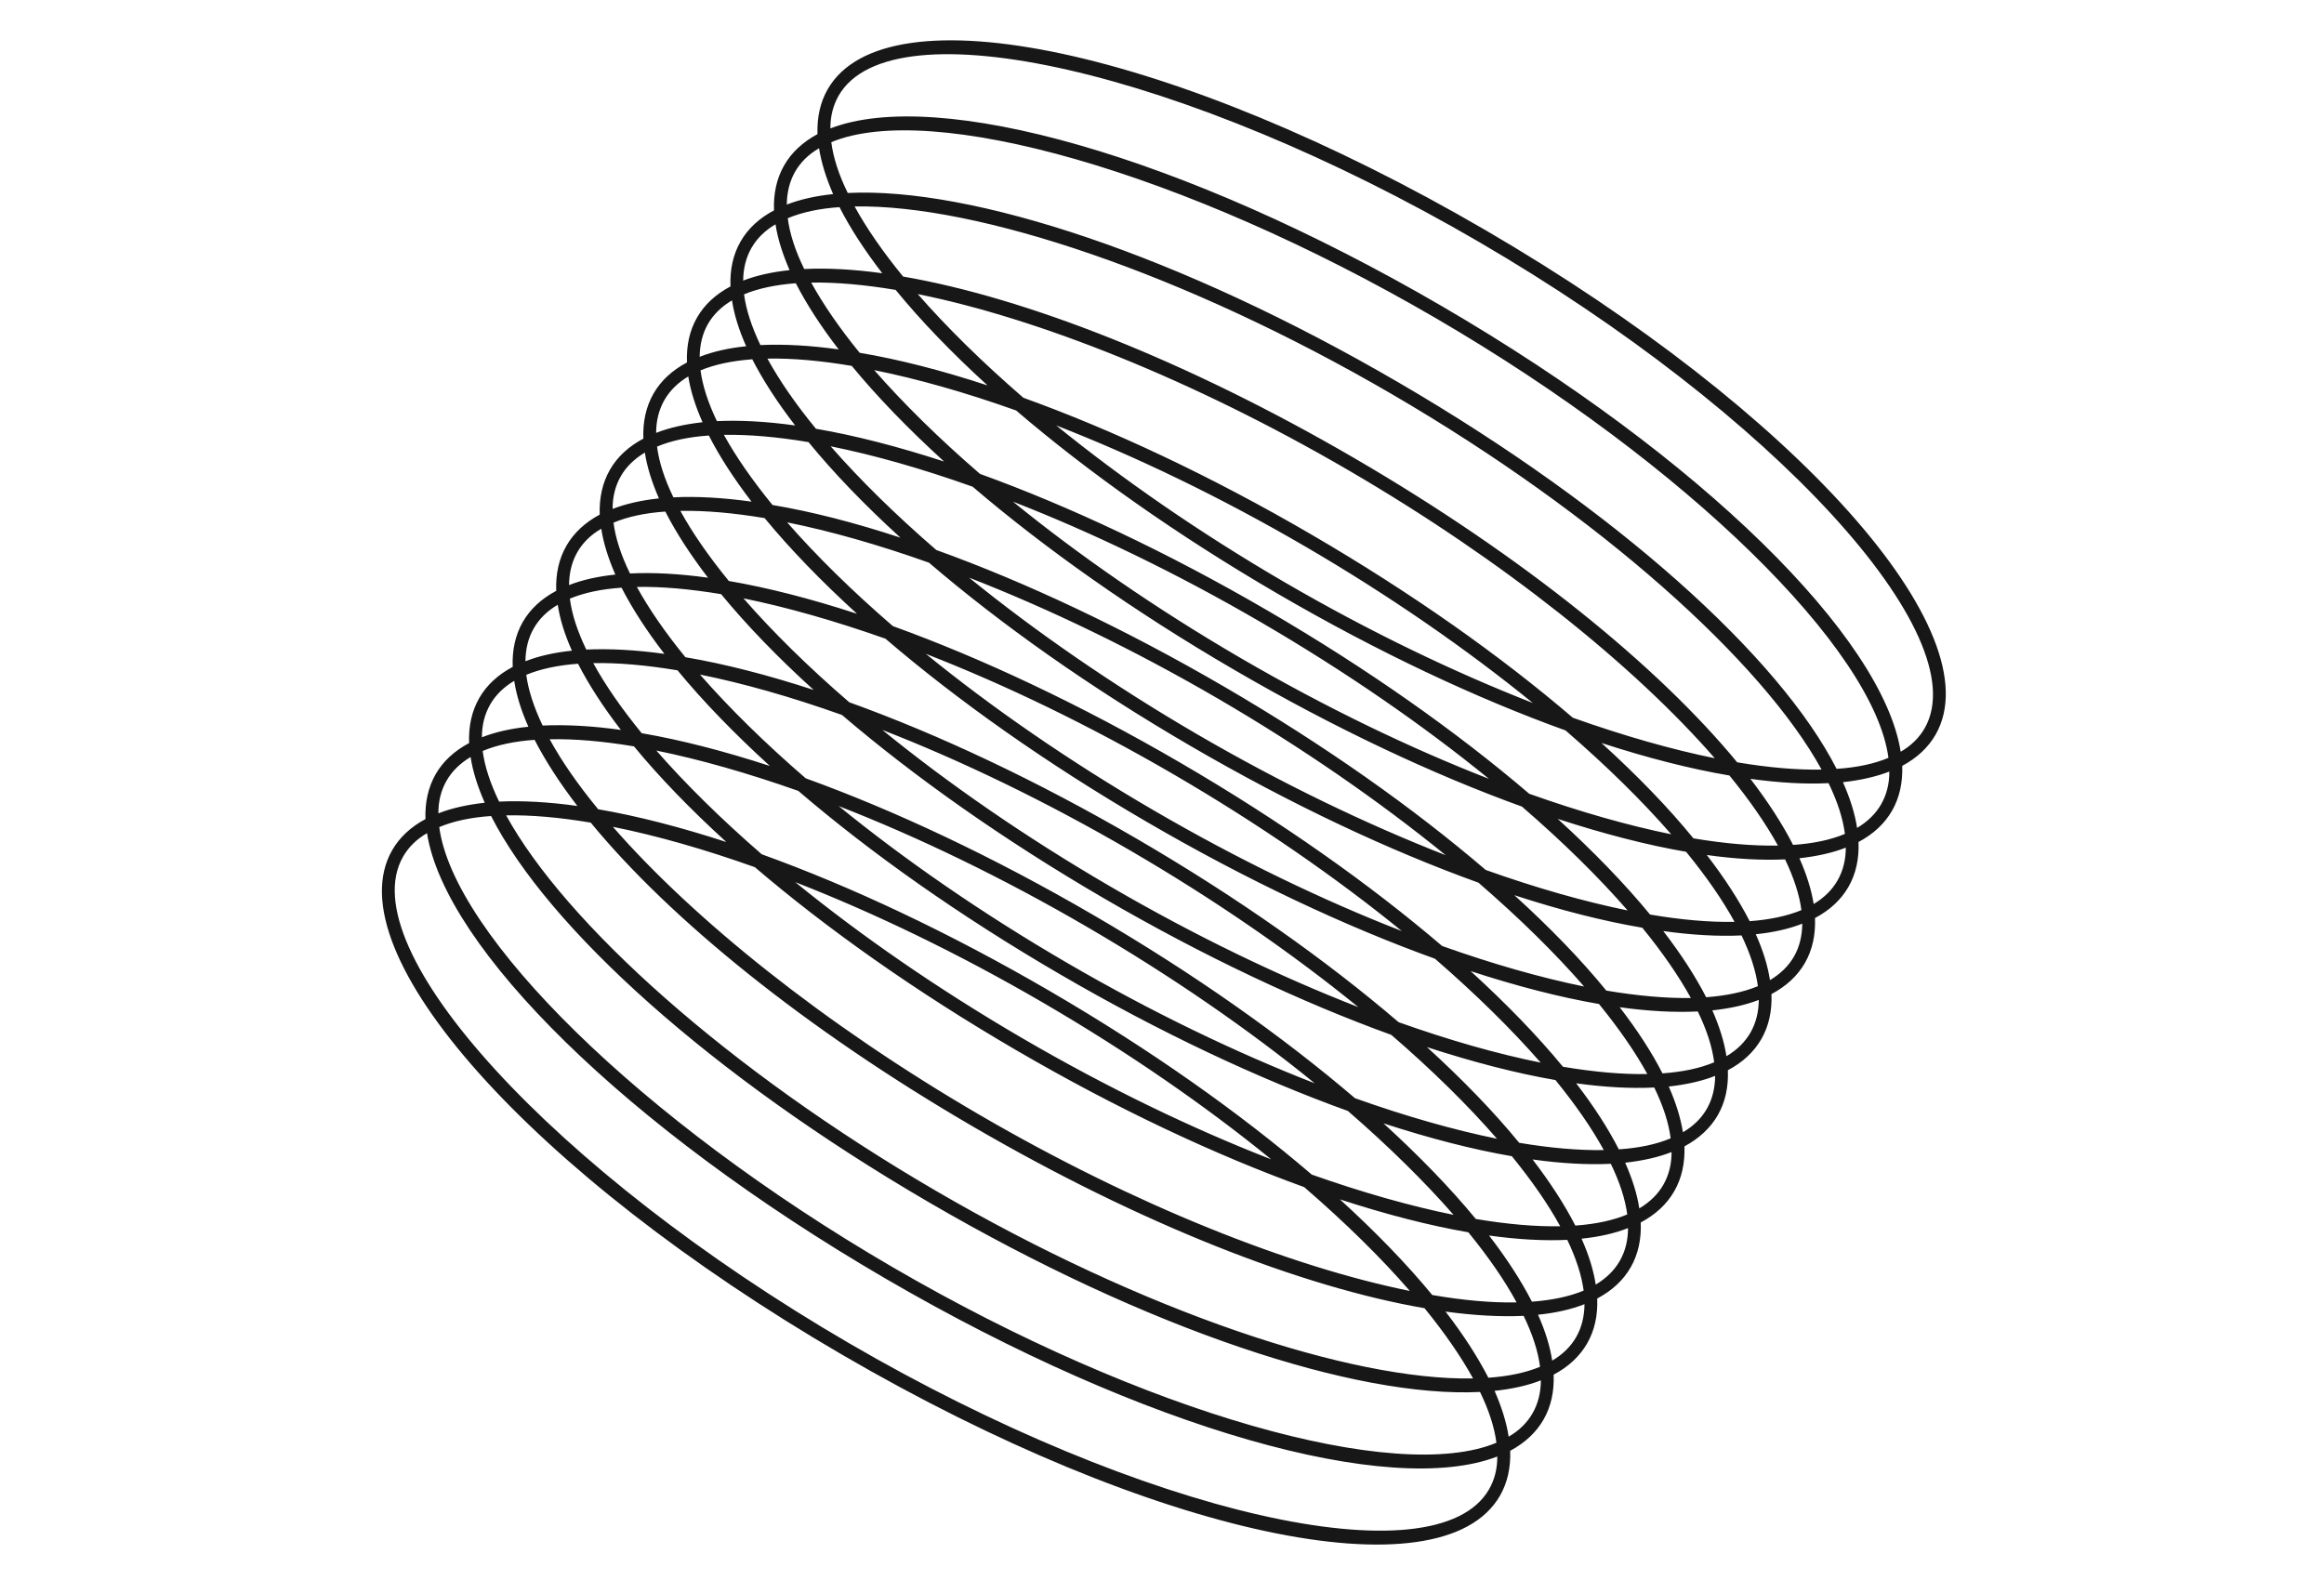 <svg width="100" height="68" viewBox="0 0 100 68" fill="none" xmlns="http://www.w3.org/2000/svg">
<g clip-path="url(#clip0_6013_6558)">
<path d="M81.852 32.961C82.479 32.624 82.966 32.178 83.288 31.616C85.799 27.228 77.29 17.694 63.924 9.908C50.558 2.122 38.124 -0.542 35.613 3.845C35.291 4.408 35.153 5.056 35.176 5.773C34.549 6.111 34.062 6.556 33.74 7.119C33.418 7.681 33.277 8.335 33.305 9.054C32.673 9.389 32.186 9.834 31.864 10.397C31.543 10.959 31.404 11.608 31.432 12.327C30.8 12.662 30.313 13.107 29.991 13.67C29.669 14.232 29.531 14.881 29.559 15.6C28.927 15.935 28.44 16.381 28.118 16.943C27.797 17.505 27.655 18.159 27.683 18.878C27.052 19.213 26.564 19.659 26.242 20.221C25.921 20.783 25.782 21.432 25.805 22.148C25.178 22.486 24.691 22.932 24.369 23.494C24.048 24.056 23.906 24.71 23.934 25.429C23.303 25.764 22.815 26.21 22.493 26.772C22.172 27.334 22.033 27.983 22.061 28.702C21.43 29.037 20.942 29.483 20.62 30.045C20.299 30.607 20.157 31.261 20.185 31.98C19.554 32.315 19.066 32.761 18.744 33.323C18.423 33.886 18.284 34.534 18.307 35.251C17.681 35.588 17.193 36.034 16.872 36.596C14.361 40.984 22.864 50.516 36.231 58.301C49.597 66.087 62.035 68.754 64.546 64.367C64.868 63.804 65.007 63.156 64.983 62.439C65.61 62.101 66.097 61.656 66.419 61.093C66.741 60.531 66.88 59.883 66.852 59.163C67.483 58.828 67.973 58.378 68.295 57.815C68.617 57.253 68.756 56.605 68.727 55.885C69.359 55.55 69.846 55.105 70.168 54.542C70.49 53.98 70.629 53.331 70.6 52.612C71.232 52.277 71.722 51.827 72.044 51.264C72.366 50.702 72.504 50.053 72.481 49.337C73.108 48.999 73.595 48.553 73.917 47.991C74.239 47.429 74.377 46.78 74.349 46.061C74.981 45.726 75.471 45.275 75.793 44.713C76.115 44.151 76.253 43.502 76.225 42.783C76.857 42.448 77.344 42.002 77.666 41.44C77.988 40.878 78.126 40.229 78.098 39.51C78.73 39.175 79.217 38.729 79.539 38.167C79.861 37.605 79.999 36.956 79.971 36.237C80.603 35.902 81.093 35.451 81.415 34.889C81.737 34.327 81.875 33.678 81.852 32.961ZM36.084 4.12C38.357 0.149 50.972 3.033 63.636 10.41C76.301 17.787 85.089 27.37 82.817 31.341C82.581 31.753 82.235 32.094 81.785 32.353C81.014 27.433 73.231 19.693 62.051 13.181C50.871 6.669 40.34 3.741 35.731 5.527C35.729 5.004 35.849 4.532 36.084 4.12ZM43.729 45.199C48.063 47.724 52.293 49.706 56.118 51.091C57.88 52.612 59.415 54.122 60.665 55.56C55.52 54.517 48.835 51.875 42.14 47.975C35.445 44.075 29.839 39.558 26.371 35.584C28.23 35.957 30.29 36.541 32.481 37.322C35.582 39.972 39.399 42.677 43.729 45.199ZM34.218 37.965C37.608 39.285 41.248 41.037 44.895 43.161C48.541 45.285 51.87 47.592 54.698 49.895C51.307 48.576 47.662 46.821 44.016 44.697C40.369 42.573 37.045 40.269 34.218 37.965ZM56.441 50.549C53.338 47.892 49.517 45.184 45.182 42.659C40.848 40.134 36.613 38.149 32.785 36.769L32.771 36.761C31.017 35.238 29.491 33.733 28.242 32.303C30.099 32.681 32.158 33.265 34.348 34.038L34.357 34.044C37.455 36.699 41.267 39.401 45.602 41.926C49.936 44.451 54.162 46.43 57.994 47.812L58.004 47.818C59.762 49.344 61.293 50.852 62.546 52.285C60.69 51.906 58.64 51.328 56.45 50.554L56.441 50.549ZM36.09 34.692C39.482 36.012 43.121 37.764 46.768 39.888C50.414 42.012 53.743 44.319 56.571 46.622C53.18 45.303 49.535 43.548 45.889 41.424C42.242 39.3 38.919 36.996 36.09 34.692ZM58.307 47.265L58.303 47.263C55.202 44.613 51.385 41.908 47.055 39.386C42.725 36.864 38.495 34.881 34.67 33.497C32.904 31.973 31.373 30.465 30.12 29.032C31.979 29.406 34.039 29.99 36.23 30.771C39.331 33.421 43.148 36.126 47.477 38.648C51.807 41.17 56.042 43.155 59.867 44.539C61.629 46.061 63.164 47.571 64.414 49.009C62.558 48.63 60.494 48.044 58.307 47.265ZM37.966 31.414C41.357 32.733 44.997 34.486 48.644 36.61C52.29 38.734 55.619 41.041 58.447 43.344C55.056 42.025 51.411 40.27 47.765 38.146C44.118 36.022 40.794 33.718 37.966 31.414ZM48.931 36.108C44.601 33.586 40.371 31.603 36.543 30.224C34.777 28.7 33.242 27.189 31.991 25.752C33.848 26.13 35.907 26.714 38.097 27.487L38.106 27.493C41.204 30.148 45.016 32.85 49.35 35.375C53.685 37.9 57.911 39.879 61.743 41.261L61.752 41.267C63.511 42.793 65.042 44.301 66.295 45.733C64.436 45.36 62.372 44.773 60.18 43.992C57.082 41.338 53.266 38.633 48.931 36.108ZM39.839 28.141C43.23 29.46 46.87 31.212 50.517 33.337C54.163 35.461 57.492 37.768 60.32 40.071C56.929 38.752 53.284 36.997 49.638 34.873C45.991 32.749 42.667 30.444 39.839 28.141ZM62.056 40.714L62.051 40.711C58.95 38.062 55.134 35.357 50.804 32.835C46.474 30.312 42.244 28.33 38.419 26.946C36.653 25.422 35.122 23.914 33.869 22.481C35.728 22.855 37.788 23.439 39.974 24.217C43.072 26.872 46.889 29.577 51.224 32.102C55.558 34.627 59.788 36.609 63.616 37.988C65.377 39.51 66.913 41.02 68.163 42.458C66.307 42.079 64.243 41.493 62.056 40.714ZM41.698 24.86C45.094 26.182 48.741 27.932 52.393 30.058C56.044 32.185 59.374 34.5 62.207 36.806C58.814 35.479 55.167 33.729 51.511 31.6C47.855 29.47 44.534 27.161 41.698 24.86ZM52.68 29.556C48.346 27.032 44.115 25.049 40.287 23.67C38.526 22.148 36.995 20.641 35.742 19.208C37.601 19.582 39.661 20.166 41.852 20.947C44.953 23.596 48.77 26.302 53.099 28.823C57.429 31.346 61.664 33.331 65.489 34.715C67.251 36.237 68.786 37.747 70.036 39.184C68.18 38.806 66.116 38.219 63.929 37.441C60.831 34.786 57.014 32.081 52.68 29.556ZM43.588 21.59C46.979 22.909 50.619 24.661 54.266 26.785C57.912 28.91 61.241 31.216 64.069 33.52C60.678 32.2 57.033 30.446 53.387 28.322C49.74 26.197 46.416 23.893 43.588 21.59ZM65.8 34.16C62.699 31.511 58.883 28.805 54.553 26.283C50.223 23.761 45.993 21.779 42.168 20.395C40.402 18.87 38.871 17.363 37.618 15.93C39.477 16.304 41.536 16.887 43.723 17.666C46.821 20.32 50.638 23.026 54.972 25.55C59.307 28.075 63.537 30.058 67.365 31.437C69.126 32.959 70.662 34.469 71.912 35.906C70.056 35.528 67.992 34.941 65.805 34.163L65.8 34.16ZM45.447 18.309C48.843 19.631 52.49 21.38 56.142 23.507C59.793 25.634 63.123 27.949 65.956 30.255C62.563 28.928 58.916 27.178 55.26 25.049C51.604 22.919 48.283 20.61 45.447 18.309ZM56.429 23.005C52.094 20.48 47.864 18.498 44.036 17.119C42.275 15.597 40.744 14.09 39.491 12.657C44.639 13.695 51.32 16.334 58.015 20.234C64.71 24.134 70.321 28.654 73.785 32.633C71.929 32.255 69.865 31.668 67.678 30.89C64.58 28.235 60.763 25.53 56.429 23.005ZM42.493 16.588C40.516 15.938 38.669 15.465 36.99 15.183C36.126 14.124 35.426 13.107 34.906 12.162C35.978 12.144 37.198 12.252 38.539 12.477C39.625 13.806 40.949 15.18 42.493 16.588ZM36.653 15.75C37.742 17.074 39.076 18.453 40.625 19.864C38.645 19.219 36.789 18.74 35.112 18.453L35.108 18.451C34.241 17.397 33.541 16.38 33.021 15.434C34.088 15.413 35.308 15.521 36.648 15.747L36.653 15.75ZM34.79 19.028C35.876 20.357 37.2 21.731 38.744 23.139C36.767 22.489 34.92 22.016 33.241 21.734C32.377 20.675 31.67 19.661 31.149 18.715C32.221 18.697 33.449 18.803 34.79 19.028ZM32.904 22.301C33.994 23.625 35.328 25.004 36.876 26.415C34.896 25.77 33.04 25.291 31.363 25.005L31.359 25.002C30.495 23.943 29.792 22.931 29.276 21.988C30.344 21.967 31.563 22.075 32.9 22.298L32.904 22.301ZM31.031 25.574C32.121 26.898 33.456 28.285 35.012 29.694C33.027 29.046 31.176 28.57 29.492 28.285C28.628 27.227 27.924 26.207 27.404 25.261C28.471 25.24 29.69 25.349 31.027 25.571L31.031 25.574ZM29.155 28.852C30.245 30.176 31.579 31.555 33.127 32.966C31.147 32.321 29.291 31.843 27.615 31.556L27.61 31.553C26.746 30.494 26.043 29.482 25.528 28.539C26.595 28.518 27.814 28.627 29.151 28.849L29.155 28.852ZM27.282 32.125C28.372 33.449 29.706 34.828 31.254 36.239C29.274 35.594 27.418 35.116 25.742 34.829L25.737 34.826C24.87 33.772 24.167 32.761 23.652 31.817C24.722 31.792 25.942 31.9 27.278 32.122L27.282 32.125ZM25.419 35.404C28.825 39.55 34.63 44.27 41.853 48.477C49.075 52.684 56.029 55.396 61.296 56.302C62.16 57.361 62.864 58.38 63.385 59.326C58.116 59.423 49.204 56.454 40.267 51.248C31.329 46.042 24.33 39.743 21.779 35.091C22.851 35.072 24.078 35.178 25.419 35.404ZM61.628 55.733C60.539 54.409 59.2 53.027 57.657 51.619C59.642 52.266 61.498 52.745 63.178 53.035L63.183 53.037C64.043 54.093 64.745 55.105 65.258 56.053C64.191 56.074 62.971 55.966 61.633 55.735L61.628 55.733ZM63.506 52.462L63.501 52.459C62.412 51.136 61.073 49.754 59.53 48.346C61.515 48.993 63.37 49.472 65.052 49.761L65.056 49.764C65.916 50.82 66.618 51.832 67.134 52.775C66.067 52.796 64.847 52.688 63.506 52.462ZM65.37 49.184C64.283 47.855 62.945 46.473 61.401 45.065C63.386 45.712 65.242 46.191 66.927 46.483L66.932 46.486C67.791 47.542 68.494 48.554 69.01 49.497C67.938 49.515 66.71 49.409 65.37 49.184ZM67.255 45.911L67.25 45.908C66.161 44.584 64.822 43.202 63.279 41.794C65.264 42.442 67.119 42.92 68.8 43.21L68.805 43.213C69.665 44.269 70.367 45.281 70.883 46.224C69.816 46.245 68.596 46.137 67.255 45.911ZM69.118 42.633C68.037 41.306 66.703 39.927 65.161 38.527C67.141 39.172 68.983 39.642 70.667 39.927C71.531 40.986 72.235 42.005 72.756 42.951C71.684 42.969 70.459 42.858 69.118 42.633ZM70.999 39.357C69.91 38.033 68.571 36.651 67.028 35.243C69.013 35.891 70.868 36.369 72.549 36.659L72.554 36.662C73.418 37.721 74.121 38.732 74.636 39.675C73.564 39.694 72.342 39.59 71.004 39.36L70.999 39.357ZM72.867 36.081C71.786 34.755 70.452 33.376 68.91 31.976C70.89 32.62 72.732 33.091 74.416 33.376C75.28 34.434 75.982 35.446 76.503 36.392C75.431 36.41 74.208 36.307 72.867 36.081ZM74.748 32.806C71.334 28.662 65.529 23.942 58.302 19.732C51.075 15.522 44.121 12.81 38.861 11.902L38.857 11.899C37.993 10.841 37.29 9.829 36.774 8.886C42.044 8.789 50.955 11.758 59.888 16.961C68.82 22.165 75.829 28.469 78.381 33.121C77.313 33.142 76.094 33.034 74.753 32.809L74.748 32.806ZM37.963 11.76C36.728 11.59 35.601 11.529 34.605 11.578C34.22 10.792 33.981 10.057 33.897 9.392C34.51 9.133 35.26 8.974 36.123 8.915C36.581 9.817 37.199 10.767 37.963 11.76ZM36.087 15.038C34.848 14.865 33.72 14.804 32.72 14.851C32.342 14.062 32.103 13.327 32.016 12.667C32.626 12.413 33.377 12.255 34.243 12.19C34.703 13.088 35.319 14.042 36.087 15.038ZM34.214 18.311C32.975 18.138 31.847 18.078 30.847 18.124C30.469 17.335 30.23 16.6 30.143 15.94C30.753 15.686 31.503 15.528 32.37 15.463C32.83 16.361 33.446 17.315 34.214 18.311ZM30.498 18.744L30.503 18.747C30.959 19.642 31.575 20.596 32.338 21.589C31.103 21.419 29.979 21.353 28.976 21.405C28.595 20.621 28.356 19.886 28.272 19.221C28.885 18.962 29.635 18.804 30.498 18.744ZM28.63 22.02C29.086 22.915 29.702 23.869 30.465 24.863C29.23 24.692 28.103 24.631 27.108 24.681C26.722 23.894 26.483 23.159 26.399 22.494C27.012 22.235 27.762 22.077 28.625 22.017L28.63 22.02ZM28.589 28.141C27.355 27.97 26.227 27.91 25.227 27.956C24.845 27.164 24.605 26.429 24.521 25.764C25.139 25.508 25.882 25.352 26.745 25.293C27.205 26.19 27.821 27.144 28.589 28.141ZM26.716 31.414C25.477 31.241 24.349 31.18 23.349 31.226C22.971 30.437 22.733 29.702 22.645 29.043C23.255 28.789 24.006 28.63 24.872 28.566C25.332 29.463 25.948 30.418 26.716 31.414ZM23.003 31.841C23.464 32.739 24.08 33.693 24.843 34.687C23.604 34.514 22.477 34.453 21.476 34.499C21.096 33.715 20.858 32.988 20.769 32.321C21.382 32.062 22.133 31.903 23.003 31.841ZM21.128 35.12L21.132 35.122C23.578 39.927 30.576 46.272 39.98 51.75C49.384 57.228 58.334 60.172 63.681 59.907L63.686 59.91C64.066 60.694 64.305 61.428 64.39 62.093C60.106 63.882 49.265 60.86 38.391 54.526C27.517 48.192 19.508 40.234 18.901 35.596C19.514 35.338 20.264 35.179 21.128 35.12ZM62.2 56.447C63.434 56.617 64.561 56.678 65.561 56.632C65.944 57.423 66.183 58.158 66.267 58.823C65.65 59.079 64.907 59.235 64.044 59.295C63.583 58.398 62.968 57.443 62.2 56.447ZM64.073 53.174C65.312 53.347 66.439 53.408 67.439 53.361C67.817 54.15 68.056 54.885 68.143 55.545C67.533 55.799 66.783 55.957 65.917 56.022C65.456 55.124 64.841 54.17 64.073 53.174ZM67.785 52.746C67.325 51.849 66.709 50.894 65.946 49.901C67.185 50.074 68.312 50.135 69.312 50.088C69.693 50.872 69.93 51.599 70.019 52.267C69.406 52.526 68.656 52.684 67.785 52.746ZM69.656 49.465C69.201 48.571 68.585 47.616 67.821 46.623C69.056 46.793 70.183 46.854 71.179 46.804L71.183 46.807C71.564 47.591 71.803 48.326 71.887 48.991C71.274 49.25 70.524 49.408 69.656 49.465ZM69.695 43.349C70.929 43.52 72.056 43.581 73.052 43.531L73.056 43.534C73.437 44.318 73.676 45.053 73.76 45.718C73.147 45.977 72.397 46.135 71.534 46.195C71.076 45.292 70.458 44.343 69.695 43.349ZM71.57 40.071C72.809 40.244 73.937 40.305 74.937 40.259C75.315 41.048 75.554 41.783 75.641 42.443C75.031 42.696 74.281 42.855 73.415 42.919C72.954 42.022 72.338 41.068 71.57 40.071ZM73.443 36.798C74.683 36.971 75.81 37.032 76.81 36.986C77.188 37.775 77.427 38.51 77.514 39.169C76.904 39.423 76.154 39.582 75.287 39.646C74.827 38.749 74.211 37.795 73.443 36.798ZM77.154 36.363C76.698 35.468 76.082 34.514 75.319 33.52C76.554 33.69 77.678 33.756 78.681 33.705C79.062 34.489 79.301 35.224 79.385 35.889C78.772 36.147 78.022 36.306 77.154 36.363ZM79.027 33.09C76.581 28.285 69.579 21.937 60.175 16.459C50.771 10.981 41.825 8.04 36.478 8.305C36.093 7.519 35.854 6.784 35.77 6.119C40.053 4.33 50.89 7.349 61.764 13.683C72.637 20.017 80.651 27.978 81.258 32.616C80.645 32.874 79.895 33.033 79.027 33.09ZM34.211 7.393C34.447 6.981 34.793 6.641 35.243 6.381C35.339 6.992 35.544 7.654 35.848 8.353C35.099 8.432 34.431 8.579 33.855 8.805C33.861 8.28 33.976 7.805 34.211 7.393ZM32.335 10.671C32.571 10.259 32.917 9.919 33.37 9.654C33.463 10.27 33.671 10.927 33.975 11.626C33.226 11.705 32.558 11.852 31.978 12.076C31.983 11.55 32.1 11.083 32.335 10.671ZM30.462 13.944C30.698 13.533 31.048 13.194 31.497 12.927C31.59 13.543 31.796 14.205 32.107 14.902C31.353 14.978 30.682 15.13 30.106 15.357C30.112 14.831 30.227 14.356 30.462 13.944ZM28.589 17.217C28.825 16.806 29.168 16.47 29.616 16.202C29.714 16.822 29.922 17.478 30.229 18.172C29.477 18.256 28.809 18.403 28.233 18.63C28.234 18.101 28.354 17.629 28.589 17.217ZM26.713 20.495C26.949 20.084 27.299 19.746 27.748 19.478C27.841 20.095 28.049 20.751 28.353 21.45C27.604 21.529 26.933 21.681 26.36 21.903C26.358 21.379 26.478 20.907 26.713 20.495ZM24.84 23.768C25.076 23.357 25.422 23.016 25.872 22.756C25.965 23.373 26.174 24.029 26.477 24.728C25.728 24.808 25.06 24.954 24.485 25.181C24.49 24.655 24.605 24.18 24.84 23.768ZM22.965 27.047C23.2 26.635 23.546 26.294 23.999 26.029C24.092 26.646 24.298 27.308 24.609 28.004C23.855 28.081 23.184 28.232 22.609 28.459C22.614 27.933 22.729 27.458 22.965 27.047ZM21.092 30.32C21.327 29.908 21.678 29.57 22.126 29.302C22.219 29.919 22.425 30.581 22.736 31.277C21.982 31.354 21.311 31.505 20.736 31.732C20.736 31.204 20.856 30.731 21.092 30.32ZM19.216 33.598C19.451 33.186 19.802 32.848 20.25 32.58C20.343 33.197 20.552 33.854 20.858 34.548C20.106 34.632 19.438 34.778 18.863 35.005C18.86 34.482 18.98 34.009 19.216 33.598ZM64.075 64.092C61.806 68.058 49.187 65.179 36.518 57.799C23.849 50.42 15.073 40.837 17.343 36.871C17.578 36.459 17.924 36.118 18.374 35.858C19.145 40.779 26.924 48.516 38.104 55.028C49.284 61.541 59.819 64.471 64.428 62.685C64.43 63.208 64.311 63.681 64.075 64.092ZM65.948 60.819C65.712 61.231 65.367 61.572 64.916 61.831C64.823 61.215 64.615 60.558 64.311 59.859C65.06 59.78 65.728 59.633 66.304 59.407C66.299 59.932 66.183 60.407 65.948 60.819ZM67.824 57.541C67.588 57.953 67.243 58.293 66.789 58.558C66.696 57.942 66.491 57.28 66.18 56.583C66.933 56.507 67.604 56.355 68.18 56.129C68.174 56.654 68.059 57.129 67.824 57.541ZM69.697 54.268C69.461 54.68 69.111 55.018 68.662 55.285C68.569 54.669 68.364 54.007 68.053 53.31C68.806 53.234 69.477 53.082 70.053 52.855C70.052 53.384 69.933 53.856 69.697 54.268ZM71.573 50.99C71.337 51.401 70.987 51.739 70.538 52.007C70.445 51.391 70.237 50.734 69.93 50.04C70.682 49.956 71.35 49.809 71.926 49.582C71.928 50.106 71.808 50.578 71.573 50.99ZM73.446 47.717C73.21 48.128 72.865 48.469 72.414 48.729C72.318 48.117 72.113 47.456 71.806 46.762C72.558 46.678 73.226 46.531 73.802 46.304C73.796 46.83 73.681 47.305 73.446 47.717ZM75.322 44.439C75.086 44.85 74.74 45.191 74.287 45.456C74.194 44.839 73.986 44.182 73.682 43.484C74.431 43.404 75.099 43.258 75.68 43.034C75.674 43.559 75.557 44.027 75.322 44.439ZM77.195 41.166C76.959 41.577 76.609 41.915 76.16 42.183C76.067 41.566 75.862 40.904 75.55 40.208C76.304 40.131 76.975 39.98 77.551 39.753C77.545 40.279 77.43 40.754 77.195 41.166ZM79.068 37.892C78.832 38.304 78.489 38.64 78.041 38.907C77.943 38.288 77.735 37.631 77.428 36.937C78.18 36.853 78.848 36.707 79.424 36.48C79.423 37.008 79.303 37.481 79.068 37.892ZM79.909 35.632C79.816 35.015 79.608 34.358 79.301 33.664C80.053 33.58 80.724 33.429 81.297 33.207C81.299 33.73 81.179 34.203 80.944 34.614C80.708 35.026 80.358 35.364 79.909 35.632Z" fill="#171717"/>
</g>
<defs>
<clipPath id="clip0_6013_6558">
<rect width="100" height="68" fill="white"/>
</clipPath>
</defs>
</svg>
